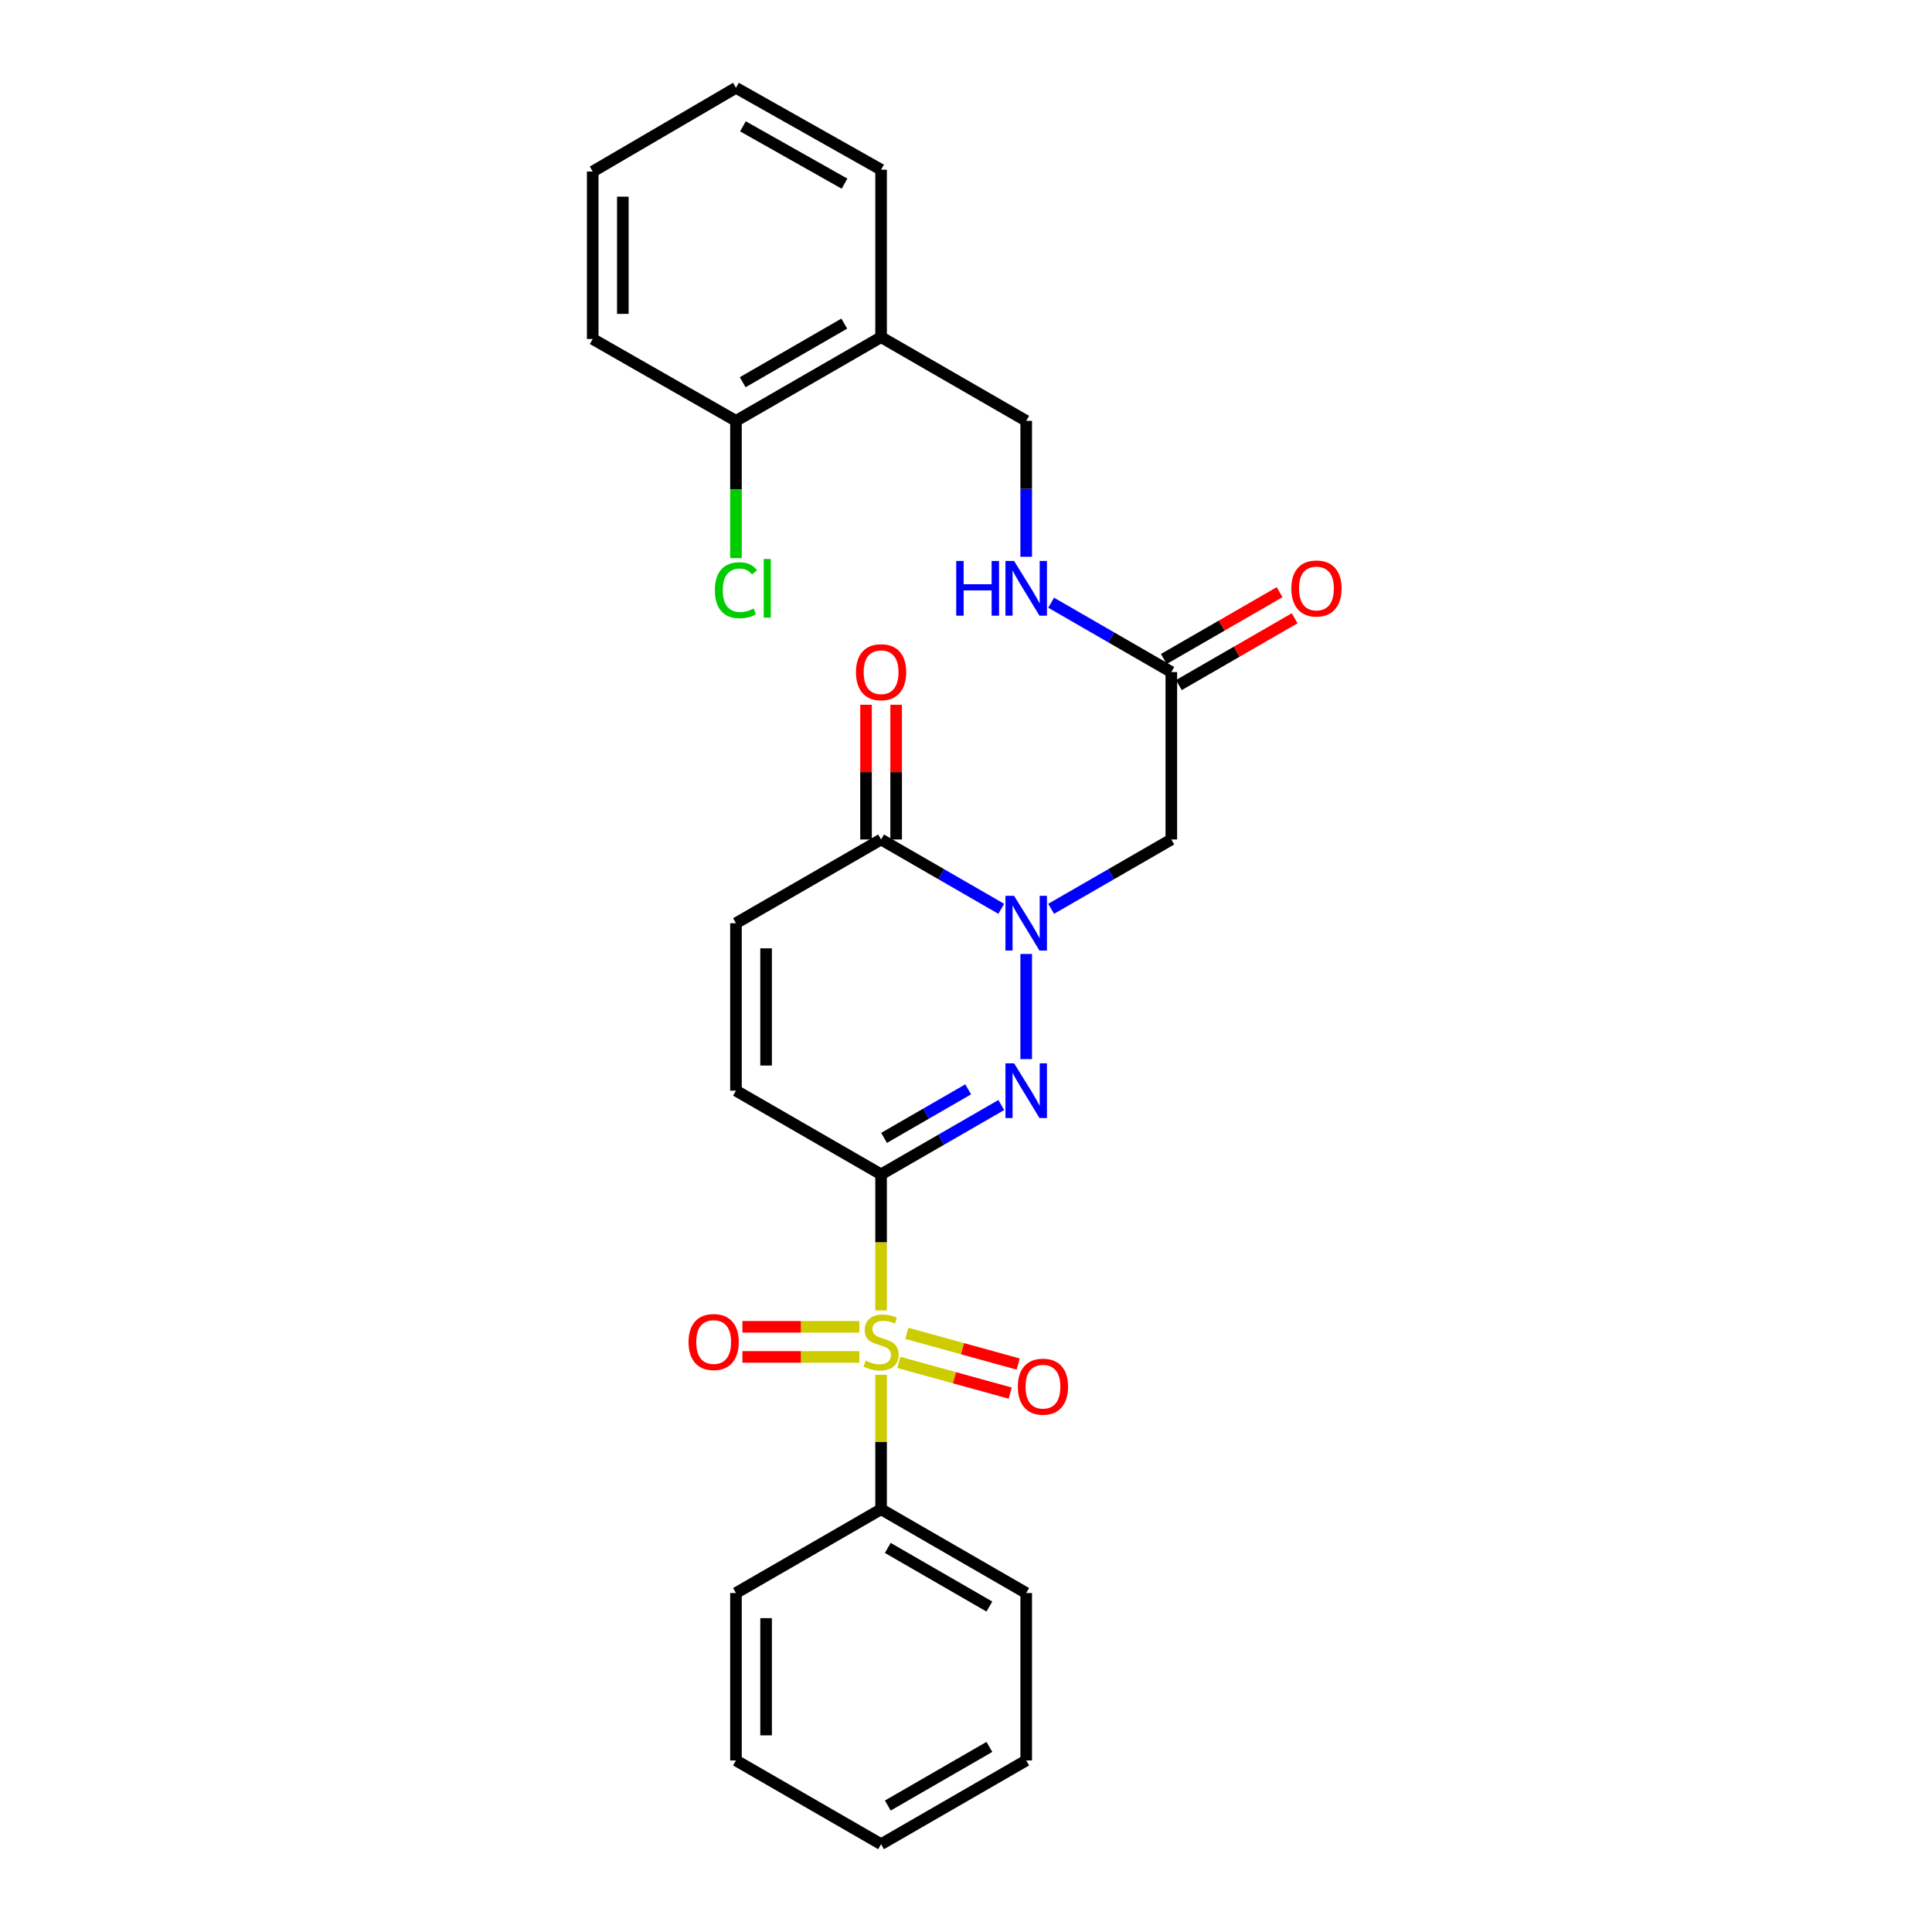 <?xml version='1.0' encoding='iso-8859-1'?>
<svg version='1.1' baseProfile='full'
              xmlns='http://www.w3.org/2000/svg'
                      xmlns:rdkit='http://www.rdkit.org/xml'
                      xmlns:xlink='http://www.w3.org/1999/xlink'
                  xml:space='preserve'
width='1000px' height='1000px' viewBox='0 0 1000 1000'>
<!-- END OF HEADER -->
<rect style='opacity:1.0;fill:#FFFFFF;stroke:none' width='1000' height='1000' x='0' y='0'> </rect>
<path class='bond-0' d='M 456.049,607.855 L 456.049,643.058' style='fill:none;fill-rule:evenodd;stroke:#000000;stroke-width:6px;stroke-linecap:butt;stroke-linejoin:miter;stroke-opacity:1' />
<path class='bond-0' d='M 456.049,643.058 L 456.049,678.262' style='fill:none;fill-rule:evenodd;stroke:#CCCC00;stroke-width:6px;stroke-linecap:butt;stroke-linejoin:miter;stroke-opacity:1' />
<path class='bond-1' d='M 456.049,607.855 L 487.152,589.911' style='fill:none;fill-rule:evenodd;stroke:#000000;stroke-width:6px;stroke-linecap:butt;stroke-linejoin:miter;stroke-opacity:1' />
<path class='bond-1' d='M 487.152,589.911 L 518.255,571.967' style='fill:none;fill-rule:evenodd;stroke:#0000FF;stroke-width:6px;stroke-linecap:butt;stroke-linejoin:miter;stroke-opacity:1' />
<path class='bond-1' d='M 457.589,588.967 L 479.361,576.406' style='fill:none;fill-rule:evenodd;stroke:#000000;stroke-width:6px;stroke-linecap:butt;stroke-linejoin:miter;stroke-opacity:1' />
<path class='bond-1' d='M 479.361,576.406 L 501.133,563.846' style='fill:none;fill-rule:evenodd;stroke:#0000FF;stroke-width:6px;stroke-linecap:butt;stroke-linejoin:miter;stroke-opacity:1' />
<path class='bond-5' d='M 456.049,607.855 L 380.935,564.521' style='fill:none;fill-rule:evenodd;stroke:#000000;stroke-width:6px;stroke-linecap:butt;stroke-linejoin:miter;stroke-opacity:1' />
<path class='bond-8' d='M 444.803,686.754 L 414.539,686.754' style='fill:none;fill-rule:evenodd;stroke:#CCCC00;stroke-width:6px;stroke-linecap:butt;stroke-linejoin:miter;stroke-opacity:1' />
<path class='bond-8' d='M 414.539,686.754 L 384.275,686.754' style='fill:none;fill-rule:evenodd;stroke:#FF0000;stroke-width:6px;stroke-linecap:butt;stroke-linejoin:miter;stroke-opacity:1' />
<path class='bond-8' d='M 444.803,702.345 L 414.539,702.345' style='fill:none;fill-rule:evenodd;stroke:#CCCC00;stroke-width:6px;stroke-linecap:butt;stroke-linejoin:miter;stroke-opacity:1' />
<path class='bond-8' d='M 414.539,702.345 L 384.275,702.345' style='fill:none;fill-rule:evenodd;stroke:#FF0000;stroke-width:6px;stroke-linecap:butt;stroke-linejoin:miter;stroke-opacity:1' />
<path class='bond-9' d='M 465.229,705.168 L 494.054,713.118' style='fill:none;fill-rule:evenodd;stroke:#CCCC00;stroke-width:6px;stroke-linecap:butt;stroke-linejoin:miter;stroke-opacity:1' />
<path class='bond-9' d='M 494.054,713.118 L 522.879,721.069' style='fill:none;fill-rule:evenodd;stroke:#FF0000;stroke-width:6px;stroke-linecap:butt;stroke-linejoin:miter;stroke-opacity:1' />
<path class='bond-9' d='M 469.375,690.138 L 498.2,698.088' style='fill:none;fill-rule:evenodd;stroke:#CCCC00;stroke-width:6px;stroke-linecap:butt;stroke-linejoin:miter;stroke-opacity:1' />
<path class='bond-9' d='M 498.2,698.088 L 527.025,706.039' style='fill:none;fill-rule:evenodd;stroke:#FF0000;stroke-width:6px;stroke-linecap:butt;stroke-linejoin:miter;stroke-opacity:1' />
<path class='bond-10' d='M 456.049,711.595 L 456.049,746.393' style='fill:none;fill-rule:evenodd;stroke:#CCCC00;stroke-width:6px;stroke-linecap:butt;stroke-linejoin:miter;stroke-opacity:1' />
<path class='bond-10' d='M 456.049,746.393 L 456.049,781.191' style='fill:none;fill-rule:evenodd;stroke:#000000;stroke-width:6px;stroke-linecap:butt;stroke-linejoin:miter;stroke-opacity:1' />
<path class='bond-2' d='M 531.163,548.194 L 531.163,493.771' style='fill:none;fill-rule:evenodd;stroke:#0000FF;stroke-width:6px;stroke-linecap:butt;stroke-linejoin:miter;stroke-opacity:1' />
<path class='bond-4' d='M 544.071,470.405 L 575.174,452.462' style='fill:none;fill-rule:evenodd;stroke:#0000FF;stroke-width:6px;stroke-linecap:butt;stroke-linejoin:miter;stroke-opacity:1' />
<path class='bond-4' d='M 575.174,452.462 L 606.276,434.518' style='fill:none;fill-rule:evenodd;stroke:#000000;stroke-width:6px;stroke-linecap:butt;stroke-linejoin:miter;stroke-opacity:1' />
<path class='bond-27' d='M 518.255,470.405 L 487.152,452.462' style='fill:none;fill-rule:evenodd;stroke:#0000FF;stroke-width:6px;stroke-linecap:butt;stroke-linejoin:miter;stroke-opacity:1' />
<path class='bond-27' d='M 487.152,452.462 L 456.049,434.518' style='fill:none;fill-rule:evenodd;stroke:#000000;stroke-width:6px;stroke-linecap:butt;stroke-linejoin:miter;stroke-opacity:1' />
<path class='bond-3' d='M 456.049,434.518 L 380.935,477.852' style='fill:none;fill-rule:evenodd;stroke:#000000;stroke-width:6px;stroke-linecap:butt;stroke-linejoin:miter;stroke-opacity:1' />
<path class='bond-13' d='M 463.844,434.518 L 463.844,399.647' style='fill:none;fill-rule:evenodd;stroke:#000000;stroke-width:6px;stroke-linecap:butt;stroke-linejoin:miter;stroke-opacity:1' />
<path class='bond-13' d='M 463.844,399.647 L 463.844,364.776' style='fill:none;fill-rule:evenodd;stroke:#FF0000;stroke-width:6px;stroke-linecap:butt;stroke-linejoin:miter;stroke-opacity:1' />
<path class='bond-13' d='M 448.254,434.518 L 448.254,399.647' style='fill:none;fill-rule:evenodd;stroke:#000000;stroke-width:6px;stroke-linecap:butt;stroke-linejoin:miter;stroke-opacity:1' />
<path class='bond-13' d='M 448.254,399.647 L 448.254,364.776' style='fill:none;fill-rule:evenodd;stroke:#FF0000;stroke-width:6px;stroke-linecap:butt;stroke-linejoin:miter;stroke-opacity:1' />
<path class='bond-7' d='M 606.276,434.518 L 606.276,347.85' style='fill:none;fill-rule:evenodd;stroke:#000000;stroke-width:6px;stroke-linecap:butt;stroke-linejoin:miter;stroke-opacity:1' />
<path class='bond-6' d='M 380.935,564.521 L 380.935,477.852' style='fill:none;fill-rule:evenodd;stroke:#000000;stroke-width:6px;stroke-linecap:butt;stroke-linejoin:miter;stroke-opacity:1' />
<path class='bond-6' d='M 396.526,551.52 L 396.526,490.852' style='fill:none;fill-rule:evenodd;stroke:#000000;stroke-width:6px;stroke-linecap:butt;stroke-linejoin:miter;stroke-opacity:1' />
<path class='bond-12' d='M 606.276,347.85 L 575.174,329.906' style='fill:none;fill-rule:evenodd;stroke:#000000;stroke-width:6px;stroke-linecap:butt;stroke-linejoin:miter;stroke-opacity:1' />
<path class='bond-12' d='M 575.174,329.906 L 544.071,311.962' style='fill:none;fill-rule:evenodd;stroke:#0000FF;stroke-width:6px;stroke-linecap:butt;stroke-linejoin:miter;stroke-opacity:1' />
<path class='bond-16' d='M 610.172,354.602 L 640.145,337.31' style='fill:none;fill-rule:evenodd;stroke:#000000;stroke-width:6px;stroke-linecap:butt;stroke-linejoin:miter;stroke-opacity:1' />
<path class='bond-16' d='M 640.145,337.31 L 670.118,320.018' style='fill:none;fill-rule:evenodd;stroke:#FF0000;stroke-width:6px;stroke-linecap:butt;stroke-linejoin:miter;stroke-opacity:1' />
<path class='bond-16' d='M 602.381,341.097 L 632.354,323.806' style='fill:none;fill-rule:evenodd;stroke:#000000;stroke-width:6px;stroke-linecap:butt;stroke-linejoin:miter;stroke-opacity:1' />
<path class='bond-16' d='M 632.354,323.806 L 662.327,306.514' style='fill:none;fill-rule:evenodd;stroke:#FF0000;stroke-width:6px;stroke-linecap:butt;stroke-linejoin:miter;stroke-opacity:1' />
<path class='bond-19' d='M 456.049,781.191 L 531.163,824.552' style='fill:none;fill-rule:evenodd;stroke:#000000;stroke-width:6px;stroke-linecap:butt;stroke-linejoin:miter;stroke-opacity:1' />
<path class='bond-19' d='M 459.521,801.198 L 512.101,831.55' style='fill:none;fill-rule:evenodd;stroke:#000000;stroke-width:6px;stroke-linecap:butt;stroke-linejoin:miter;stroke-opacity:1' />
<path class='bond-20' d='M 456.049,781.191 L 380.935,824.552' style='fill:none;fill-rule:evenodd;stroke:#000000;stroke-width:6px;stroke-linecap:butt;stroke-linejoin:miter;stroke-opacity:1' />
<path class='bond-11' d='M 456.049,174.513 L 531.163,217.838' style='fill:none;fill-rule:evenodd;stroke:#000000;stroke-width:6px;stroke-linecap:butt;stroke-linejoin:miter;stroke-opacity:1' />
<path class='bond-15' d='M 456.049,174.513 L 380.935,217.838' style='fill:none;fill-rule:evenodd;stroke:#000000;stroke-width:6px;stroke-linecap:butt;stroke-linejoin:miter;stroke-opacity:1' />
<path class='bond-15' d='M 436.992,167.506 L 384.412,197.834' style='fill:none;fill-rule:evenodd;stroke:#000000;stroke-width:6px;stroke-linecap:butt;stroke-linejoin:miter;stroke-opacity:1' />
<path class='bond-18' d='M 456.049,174.513 L 456.049,87.836' style='fill:none;fill-rule:evenodd;stroke:#000000;stroke-width:6px;stroke-linecap:butt;stroke-linejoin:miter;stroke-opacity:1' />
<path class='bond-14' d='M 531.163,288.189 L 531.163,253.014' style='fill:none;fill-rule:evenodd;stroke:#0000FF;stroke-width:6px;stroke-linecap:butt;stroke-linejoin:miter;stroke-opacity:1' />
<path class='bond-14' d='M 531.163,253.014 L 531.163,217.838' style='fill:none;fill-rule:evenodd;stroke:#000000;stroke-width:6px;stroke-linecap:butt;stroke-linejoin:miter;stroke-opacity:1' />
<path class='bond-17' d='M 380.935,217.838 L 380.935,253.364' style='fill:none;fill-rule:evenodd;stroke:#000000;stroke-width:6px;stroke-linecap:butt;stroke-linejoin:miter;stroke-opacity:1' />
<path class='bond-17' d='M 380.935,253.364 L 380.935,288.889' style='fill:none;fill-rule:evenodd;stroke:#00CC00;stroke-width:6px;stroke-linecap:butt;stroke-linejoin:miter;stroke-opacity:1' />
<path class='bond-21' d='M 380.935,217.838 L 306.792,175.466' style='fill:none;fill-rule:evenodd;stroke:#000000;stroke-width:6px;stroke-linecap:butt;stroke-linejoin:miter;stroke-opacity:1' />
<path class='bond-22' d='M 456.049,87.836 L 380.935,45.455' style='fill:none;fill-rule:evenodd;stroke:#000000;stroke-width:6px;stroke-linecap:butt;stroke-linejoin:miter;stroke-opacity:1' />
<path class='bond-22' d='M 437.12,95.057 L 384.541,65.39' style='fill:none;fill-rule:evenodd;stroke:#000000;stroke-width:6px;stroke-linecap:butt;stroke-linejoin:miter;stroke-opacity:1' />
<path class='bond-24' d='M 531.163,824.552 L 531.163,911.211' style='fill:none;fill-rule:evenodd;stroke:#000000;stroke-width:6px;stroke-linecap:butt;stroke-linejoin:miter;stroke-opacity:1' />
<path class='bond-23' d='M 380.935,824.552 L 380.935,911.211' style='fill:none;fill-rule:evenodd;stroke:#000000;stroke-width:6px;stroke-linecap:butt;stroke-linejoin:miter;stroke-opacity:1' />
<path class='bond-23' d='M 396.526,837.551 L 396.526,898.212' style='fill:none;fill-rule:evenodd;stroke:#000000;stroke-width:6px;stroke-linecap:butt;stroke-linejoin:miter;stroke-opacity:1' />
<path class='bond-29' d='M 306.792,175.466 L 306.792,88.789' style='fill:none;fill-rule:evenodd;stroke:#000000;stroke-width:6px;stroke-linecap:butt;stroke-linejoin:miter;stroke-opacity:1' />
<path class='bond-29' d='M 322.383,162.464 L 322.383,101.79' style='fill:none;fill-rule:evenodd;stroke:#000000;stroke-width:6px;stroke-linecap:butt;stroke-linejoin:miter;stroke-opacity:1' />
<path class='bond-25' d='M 380.935,45.455 L 306.792,88.789' style='fill:none;fill-rule:evenodd;stroke:#000000;stroke-width:6px;stroke-linecap:butt;stroke-linejoin:miter;stroke-opacity:1' />
<path class='bond-26' d='M 380.935,911.211 L 456.049,954.545' style='fill:none;fill-rule:evenodd;stroke:#000000;stroke-width:6px;stroke-linecap:butt;stroke-linejoin:miter;stroke-opacity:1' />
<path class='bond-28' d='M 531.163,911.211 L 456.049,954.545' style='fill:none;fill-rule:evenodd;stroke:#000000;stroke-width:6px;stroke-linecap:butt;stroke-linejoin:miter;stroke-opacity:1' />
<path class='bond-28' d='M 512.105,904.207 L 459.525,934.541' style='fill:none;fill-rule:evenodd;stroke:#000000;stroke-width:6px;stroke-linecap:butt;stroke-linejoin:miter;stroke-opacity:1' />
<path  class='atom-1' d='M 448.049 704.269
Q 448.369 704.389, 449.689 704.949
Q 451.009 705.509, 452.449 705.869
Q 453.929 706.189, 455.369 706.189
Q 458.049 706.189, 459.609 704.909
Q 461.169 703.589, 461.169 701.309
Q 461.169 699.749, 460.369 698.789
Q 459.609 697.829, 458.409 697.309
Q 457.209 696.789, 455.209 696.189
Q 452.689 695.429, 451.169 694.709
Q 449.689 693.989, 448.609 692.469
Q 447.569 690.949, 447.569 688.389
Q 447.569 684.829, 449.969 682.629
Q 452.409 680.429, 457.209 680.429
Q 460.489 680.429, 464.209 681.989
L 463.289 685.069
Q 459.889 683.669, 457.329 683.669
Q 454.569 683.669, 453.049 684.829
Q 451.529 685.949, 451.569 687.909
Q 451.569 689.429, 452.329 690.349
Q 453.129 691.269, 454.249 691.789
Q 455.409 692.309, 457.329 692.909
Q 459.889 693.709, 461.409 694.509
Q 462.929 695.309, 464.009 696.949
Q 465.129 698.549, 465.129 701.309
Q 465.129 705.229, 462.489 707.349
Q 459.889 709.429, 455.529 709.429
Q 453.009 709.429, 451.089 708.869
Q 449.209 708.349, 446.969 707.429
L 448.049 704.269
' fill='#CCCC00'/>
<path  class='atom-2' d='M 524.903 550.361
L 534.183 565.361
Q 535.103 566.841, 536.583 569.521
Q 538.063 572.201, 538.143 572.361
L 538.143 550.361
L 541.903 550.361
L 541.903 578.681
L 538.023 578.681
L 528.063 562.281
Q 526.903 560.361, 525.663 558.161
Q 524.463 555.961, 524.103 555.281
L 524.103 578.681
L 520.423 578.681
L 520.423 550.361
L 524.903 550.361
' fill='#0000FF'/>
<path  class='atom-3' d='M 524.903 463.692
L 534.183 478.692
Q 535.103 480.172, 536.583 482.852
Q 538.063 485.532, 538.143 485.692
L 538.143 463.692
L 541.903 463.692
L 541.903 492.012
L 538.023 492.012
L 528.063 475.612
Q 526.903 473.692, 525.663 471.492
Q 524.463 469.292, 524.103 468.612
L 524.103 492.012
L 520.423 492.012
L 520.423 463.692
L 524.903 463.692
' fill='#0000FF'/>
<path  class='atom-9' d='M 356.389 694.629
Q 356.389 687.829, 359.749 684.029
Q 363.109 680.229, 369.389 680.229
Q 375.669 680.229, 379.029 684.029
Q 382.389 687.829, 382.389 694.629
Q 382.389 701.509, 378.989 705.429
Q 375.589 709.309, 369.389 709.309
Q 363.149 709.309, 359.749 705.429
Q 356.389 701.549, 356.389 694.629
M 369.389 706.109
Q 373.709 706.109, 376.029 703.229
Q 378.389 700.309, 378.389 694.629
Q 378.389 689.069, 376.029 686.269
Q 373.709 683.429, 369.389 683.429
Q 365.069 683.429, 362.709 686.229
Q 360.389 689.029, 360.389 694.629
Q 360.389 700.349, 362.709 703.229
Q 365.069 706.109, 369.389 706.109
' fill='#FF0000'/>
<path  class='atom-10' d='M 526.833 717.738
Q 526.833 710.938, 530.193 707.138
Q 533.553 703.338, 539.833 703.338
Q 546.113 703.338, 549.473 707.138
Q 552.833 710.938, 552.833 717.738
Q 552.833 724.618, 549.433 728.538
Q 546.033 732.418, 539.833 732.418
Q 533.593 732.418, 530.193 728.538
Q 526.833 724.658, 526.833 717.738
M 539.833 729.218
Q 544.153 729.218, 546.473 726.338
Q 548.833 723.418, 548.833 717.738
Q 548.833 712.178, 546.473 709.378
Q 544.153 706.538, 539.833 706.538
Q 535.513 706.538, 533.153 709.338
Q 530.833 712.138, 530.833 717.738
Q 530.833 723.458, 533.153 726.338
Q 535.513 729.218, 539.833 729.218
' fill='#FF0000'/>
<path  class='atom-13' d='M 494.943 290.355
L 498.783 290.355
L 498.783 302.395
L 513.263 302.395
L 513.263 290.355
L 517.103 290.355
L 517.103 318.675
L 513.263 318.675
L 513.263 305.595
L 498.783 305.595
L 498.783 318.675
L 494.943 318.675
L 494.943 290.355
' fill='#0000FF'/>
<path  class='atom-13' d='M 524.903 290.355
L 534.183 305.355
Q 535.103 306.835, 536.583 309.515
Q 538.063 312.195, 538.143 312.355
L 538.143 290.355
L 541.903 290.355
L 541.903 318.675
L 538.023 318.675
L 528.063 302.275
Q 526.903 300.355, 525.663 298.155
Q 524.463 295.955, 524.103 295.275
L 524.103 318.675
L 520.423 318.675
L 520.423 290.355
L 524.903 290.355
' fill='#0000FF'/>
<path  class='atom-14' d='M 443.049 347.93
Q 443.049 341.13, 446.409 337.33
Q 449.769 333.53, 456.049 333.53
Q 462.329 333.53, 465.689 337.33
Q 469.049 341.13, 469.049 347.93
Q 469.049 354.81, 465.649 358.73
Q 462.249 362.61, 456.049 362.61
Q 449.809 362.61, 446.409 358.73
Q 443.049 354.85, 443.049 347.93
M 456.049 359.41
Q 460.369 359.41, 462.689 356.53
Q 465.049 353.61, 465.049 347.93
Q 465.049 342.37, 462.689 339.57
Q 460.369 336.73, 456.049 336.73
Q 451.729 336.73, 449.369 339.53
Q 447.049 342.33, 447.049 347.93
Q 447.049 353.65, 449.369 356.53
Q 451.729 359.41, 456.049 359.41
' fill='#FF0000'/>
<path  class='atom-17' d='M 668.39 304.595
Q 668.39 297.795, 671.75 293.995
Q 675.11 290.195, 681.39 290.195
Q 687.67 290.195, 691.03 293.995
Q 694.39 297.795, 694.39 304.595
Q 694.39 311.475, 690.99 315.395
Q 687.59 319.275, 681.39 319.275
Q 675.15 319.275, 671.75 315.395
Q 668.39 311.515, 668.39 304.595
M 681.39 316.075
Q 685.71 316.075, 688.03 313.195
Q 690.39 310.275, 690.39 304.595
Q 690.39 299.035, 688.03 296.235
Q 685.71 293.395, 681.39 293.395
Q 677.07 293.395, 674.71 296.195
Q 672.39 298.995, 672.39 304.595
Q 672.39 310.315, 674.71 313.195
Q 677.07 316.075, 681.39 316.075
' fill='#FF0000'/>
<path  class='atom-18' d='M 370.015 305.495
Q 370.015 298.455, 373.295 294.775
Q 376.615 291.055, 382.895 291.055
Q 388.735 291.055, 391.855 295.175
L 389.215 297.335
Q 386.935 294.335, 382.895 294.335
Q 378.615 294.335, 376.335 297.215
Q 374.095 300.055, 374.095 305.495
Q 374.095 311.095, 376.415 313.975
Q 378.775 316.855, 383.335 316.855
Q 386.455 316.855, 390.095 314.975
L 391.215 317.975
Q 389.735 318.935, 387.495 319.495
Q 385.255 320.055, 382.775 320.055
Q 376.615 320.055, 373.295 316.295
Q 370.015 312.535, 370.015 305.495
' fill='#00CC00'/>
<path  class='atom-18' d='M 395.295 289.335
L 398.975 289.335
L 398.975 319.695
L 395.295 319.695
L 395.295 289.335
' fill='#00CC00'/>
</svg>
